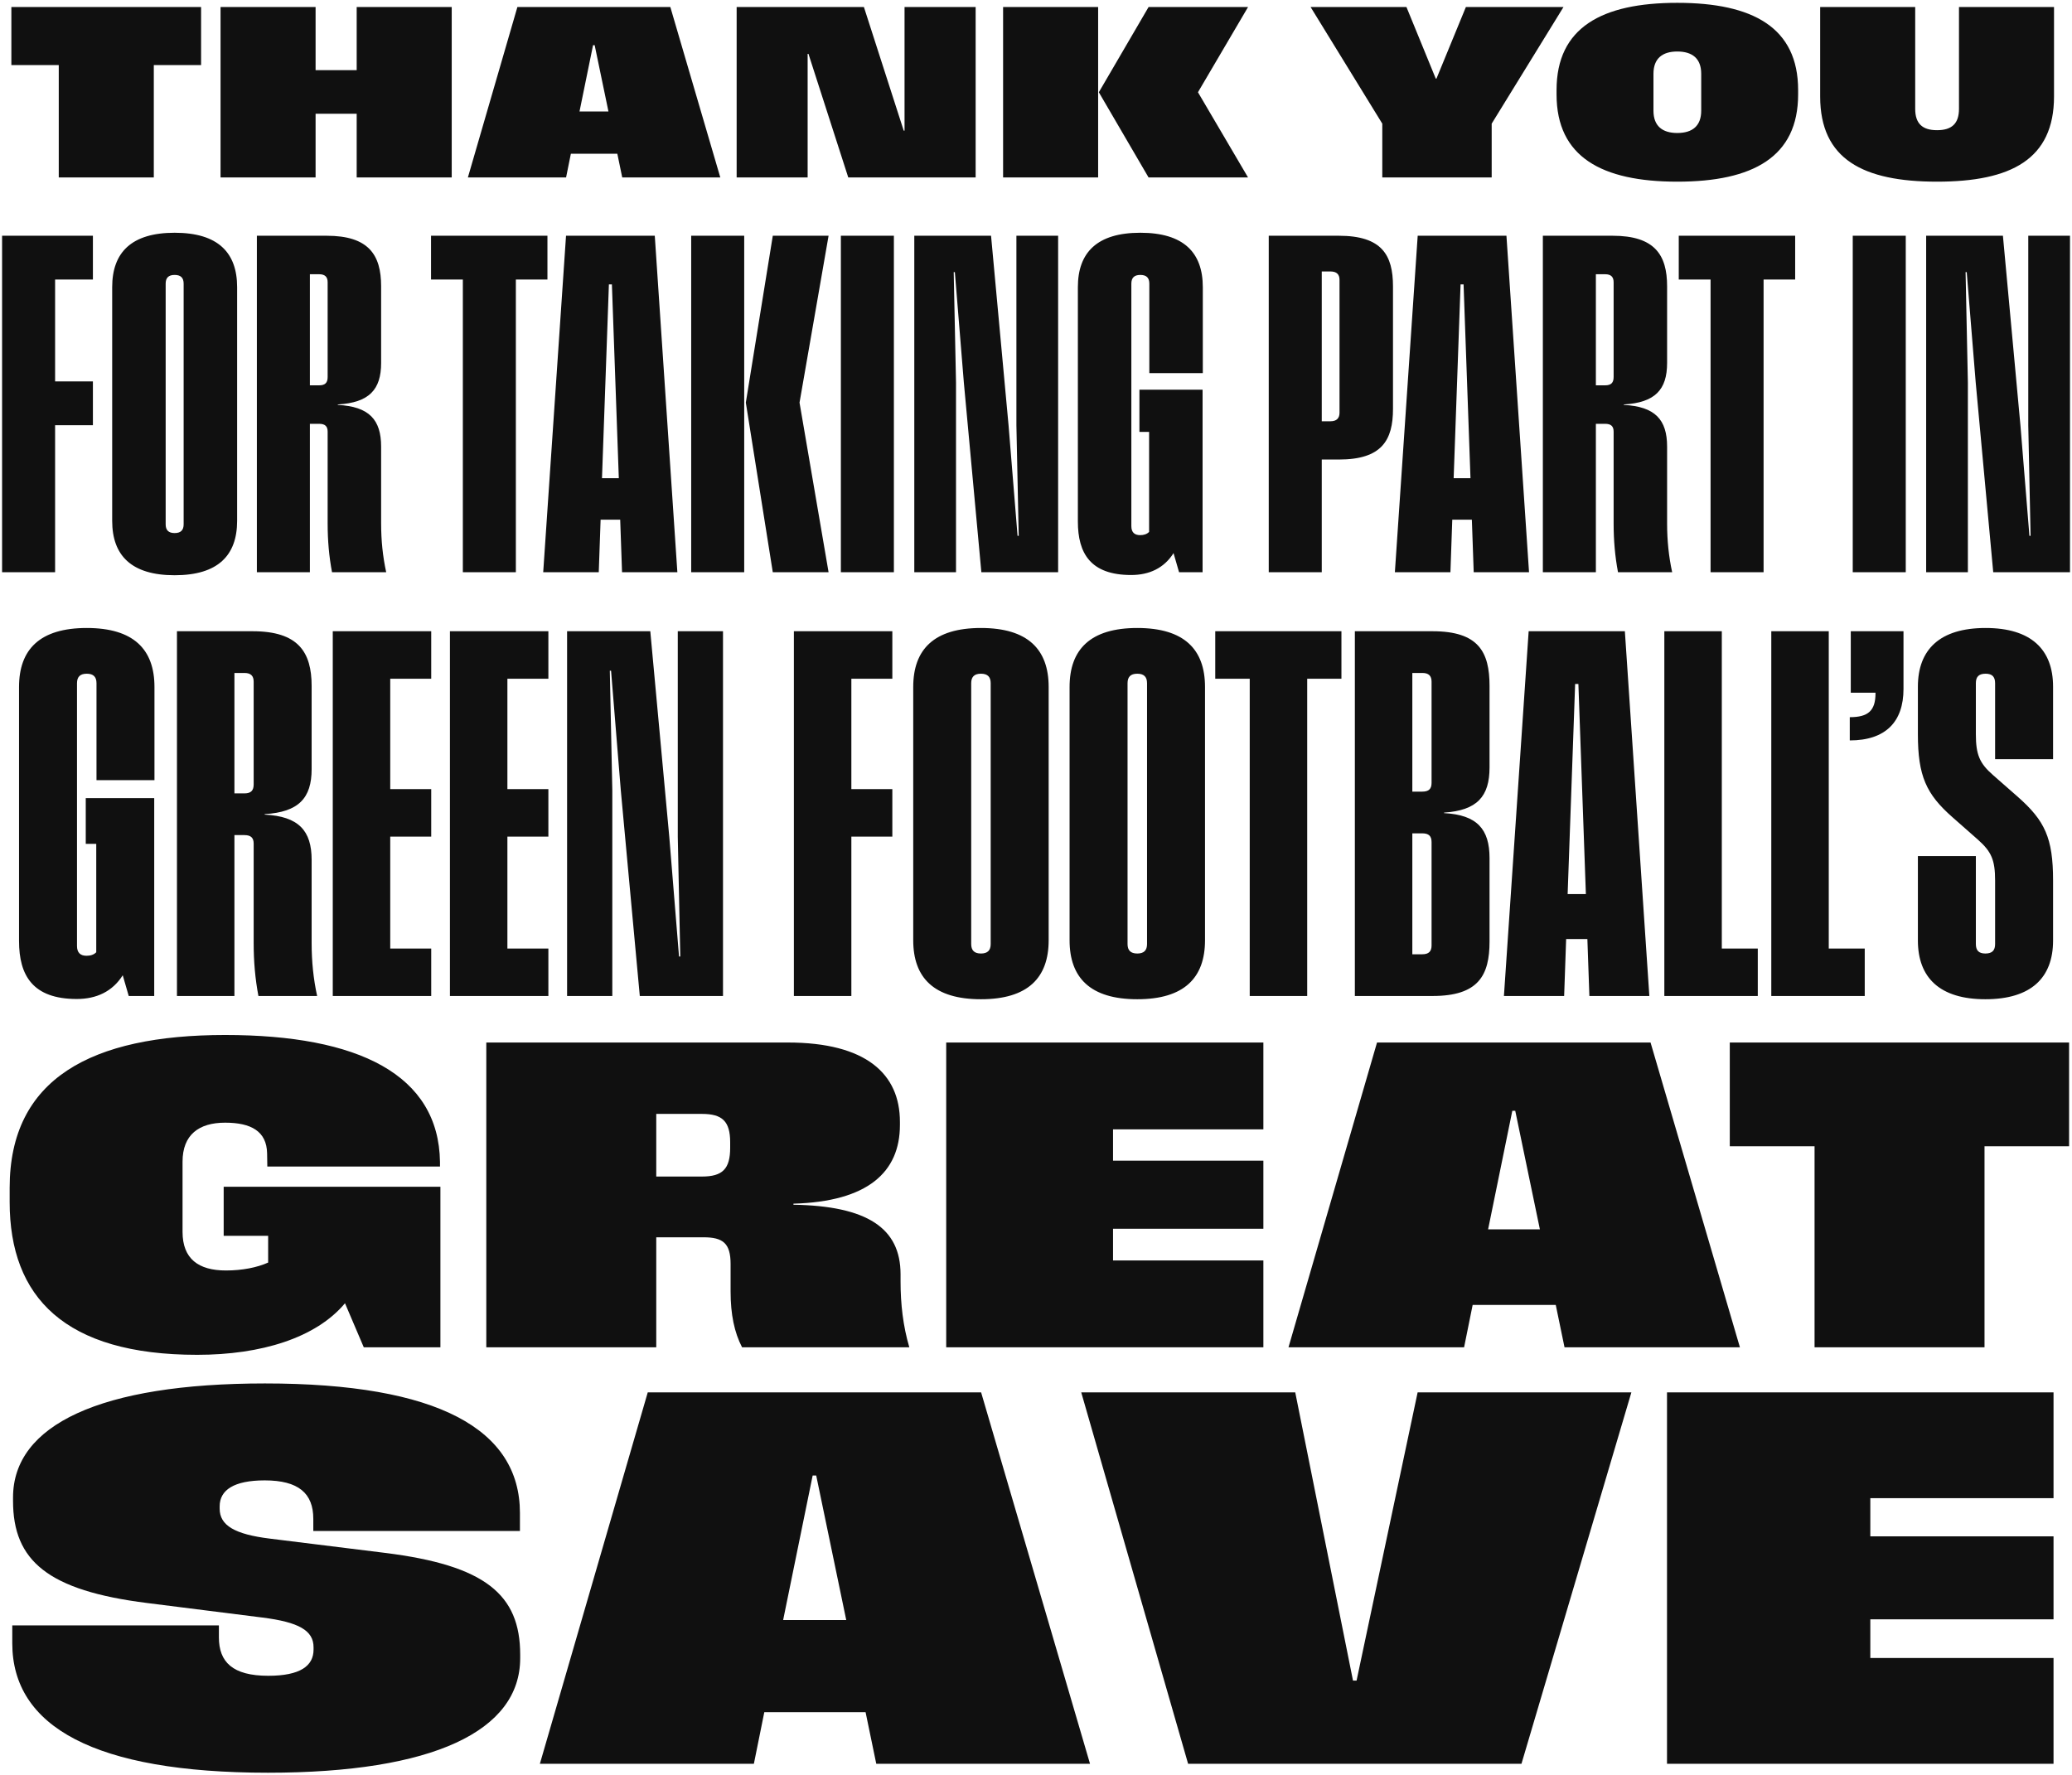 <?xml version="1.0" encoding="UTF-8"?> <svg xmlns="http://www.w3.org/2000/svg" width="572" height="490" viewBox="0 0 572 490" fill="none"><path d="M16.222 49V17.961H3.136V1.942H55.512V17.961H42.459V49H16.222ZM98.468 49V31.402H87.122V49H60.886V1.942H87.122V19.379H98.468V1.942H124.704V49H98.468ZM129.165 49L142.831 1.942H185.054L198.849 49H171.775L170.421 42.457H157.593L156.271 49H129.165ZM159.978 30.789H167.971L164.168 12.482H163.717L159.978 30.789ZM203.36 49V1.942H238.493L249.483 36.075H249.709V1.942H269.338V49H234.174L223.183 14.867H222.957V49H203.36ZM317.078 49L303.347 25.471L317.078 1.942H344.539L330.712 25.471L344.539 49H317.078ZM276.917 49V1.942H303.154V49H276.917ZM381.596 49V34.141L361.806 1.942H388.268L396.358 21.7H396.552L404.674 1.942H431.62L411.797 34.141V49H381.596ZM463.034 50.16C442.18 50.16 429.706 43.327 429.706 26.084V24.859C429.706 7.615 442.18 0.782 463.034 0.782C483.92 0.782 496.393 7.615 496.393 24.859V26.084C496.393 43.327 483.92 50.16 463.034 50.16ZM456.458 30.564C456.458 34.786 458.908 36.72 463.034 36.72C467.191 36.72 469.641 34.786 469.641 30.564V20.378C469.641 16.156 467.191 14.222 463.034 14.222C458.908 14.222 456.458 16.156 456.458 20.378V30.564ZM534.74 50.16C514.37 50.16 502.477 44.004 502.477 26.631V1.942H528.713V30.048C528.713 34.109 530.679 35.946 534.74 35.946C538.834 35.946 540.8 34.109 540.8 30.048V1.942H567.036V26.631C567.036 44.004 555.143 50.16 534.74 50.16ZM0.575 158V65.091H25.648V77.182H15.211V105.309H25.648V117.4H15.211V158H0.575ZM48.214 158.827C36.251 158.827 30.969 153.355 30.969 143.809V79.282C30.969 69.736 36.251 64.264 48.214 64.264C60.178 64.264 65.46 69.736 65.46 79.282V143.809C65.46 153.355 60.178 158.827 48.214 158.827ZM45.733 144.764C45.733 146.355 46.496 147.182 48.214 147.182C49.932 147.182 50.696 146.355 50.696 144.764V78.327C50.696 76.736 49.932 75.909 48.214 75.909C46.496 75.909 45.733 76.736 45.733 78.327V144.764ZM70.914 158V65.091H90.196C101.778 65.091 105.214 70.373 105.214 79.027V100.218C105.214 107.6 101.905 111.164 93.25 111.673V111.8C101.905 112.245 105.214 115.873 105.214 123.318V144.509C105.214 149.218 105.66 153.609 106.614 158H91.659C90.832 153.609 90.45 149.218 90.45 144.509V119.182C90.45 117.718 89.75 117.018 88.096 117.018H85.55V158H70.914ZM85.55 106.391H88.096C89.75 106.391 90.45 105.691 90.45 104.1V77.945C90.45 76.482 89.75 75.718 88.096 75.718H85.55V106.391ZM127.774 158V77.182H118.992V65.091H151.128V77.182H142.41V158H127.774ZM149.958 158L156.258 65.091H180.758L186.995 158H171.722L171.213 143.491H165.804L165.295 158H149.958ZM166.186 132.036H170.831L168.922 78.518H168.095L166.186 132.036ZM213.338 158L205.893 111.164L213.338 65.091H228.738L220.72 111.164L228.738 158H213.338ZM190.811 158V65.091H205.447V158H190.811ZM232.133 158V65.091H246.769V158H232.133ZM252.4 158V65.091H273.591L278.427 117.464L280.909 147.945H281.227L280.591 117.464V65.091H292.109V158H270.918L266.082 105.627L263.6 75.145H263.282L263.918 105.627V158H252.4ZM312.259 158.764C301.059 158.764 297.559 152.782 297.559 144V79.282C297.559 69.736 302.841 64.264 314.805 64.264C326.769 64.264 332.05 69.736 332.05 79.282V103.018H317.287V78.327C317.287 76.736 316.523 75.909 314.805 75.909C313.087 75.909 312.323 76.736 312.323 78.327V145.273C312.323 146.991 313.214 147.755 314.741 147.755C315.759 147.755 316.587 147.5 317.223 146.864V119.245H314.55V107.6H331.987V158H325.496L323.969 152.718C321.359 156.855 317.287 158.764 312.259 158.764ZM350.252 158V65.091H369.598C381.498 65.091 384.552 70.436 384.552 79.091V112.882C384.552 121.536 381.498 126.882 369.598 126.882H364.889V158H350.252ZM364.889 116.318H367.307C369.025 116.318 369.789 115.427 369.789 113.964V77.246C369.789 75.782 369.025 74.954 367.307 74.954H364.889V116.318ZM385.071 158L391.371 65.091H415.871L422.107 158H406.835L406.325 143.491H400.916L400.407 158H385.071ZM401.298 132.036H405.944L404.035 78.518H403.207L401.298 132.036ZM425.923 158V65.091H445.205C456.787 65.091 460.223 70.373 460.223 79.027V100.218C460.223 107.6 456.914 111.164 448.26 111.673V111.8C456.914 112.245 460.223 115.873 460.223 123.318V144.509C460.223 149.218 460.669 153.609 461.623 158H446.669C445.842 153.609 445.46 149.218 445.46 144.509V119.182C445.46 117.718 444.76 117.018 443.105 117.018H440.56V158H425.923ZM440.56 106.391H443.105C444.76 106.391 445.46 105.691 445.46 104.1V77.945C445.46 76.482 444.76 75.718 443.105 75.718H440.56V106.391ZM472.223 158V77.182H463.441V65.091H495.577V77.182H486.859V158H472.223ZM511.471 158V65.091H526.107V158H511.471ZM531.738 158V65.091H552.929L557.766 117.464L560.247 147.945H560.566L559.929 117.464V65.091H571.447V158H550.256L545.42 105.627L542.938 75.145H542.62L543.256 105.627V158H531.738ZM21.19 275.828C9.049 275.828 5.255 269.344 5.255 259.824V189.672C5.255 179.325 10.981 173.392 23.949 173.392C36.917 173.392 42.642 179.325 42.642 189.672V215.401H26.639V188.637C26.639 186.912 25.811 186.016 23.949 186.016C22.086 186.016 21.259 186.912 21.259 188.637V261.204C21.259 263.066 22.224 263.894 23.88 263.894C24.983 263.894 25.88 263.618 26.57 262.928V232.991H23.673V220.368H42.574V275H35.538L33.882 269.275C31.054 273.758 26.639 275.828 21.19 275.828ZM48.851 275V174.289H69.752C82.306 174.289 86.031 180.014 86.031 189.396V212.366C86.031 220.368 82.445 224.231 73.063 224.782V224.92C82.445 225.403 86.031 229.335 86.031 237.406V260.376C86.031 265.481 86.514 270.24 87.549 275H71.339C70.442 270.24 70.028 265.481 70.028 260.376V232.922C70.028 231.336 69.269 230.577 67.476 230.577H64.717V275H48.851ZM64.717 219.057H67.476C69.269 219.057 70.028 218.298 70.028 216.574V188.223C70.028 186.636 69.269 185.809 67.476 185.809H64.717V219.057ZM91.865 275V174.289H119.043V187.395H107.73V217.884H119.043V230.991H107.73V261.894H119.043V275H91.865ZM124.208 275V174.289H151.386V187.395H140.073V217.884H151.386V230.991H140.073V261.894H151.386V275H124.208ZM156.551 275V174.289H179.521L184.764 231.06L187.454 264.101H187.799L187.109 231.06V174.289H199.594V275H176.624L171.381 218.229L168.691 185.188H168.346L169.036 218.229V275H156.551ZM219.162 275V174.289H246.34V187.395H235.027V217.884H246.34V230.991H235.027V275H219.162ZM270.802 275.897C257.833 275.897 252.108 269.964 252.108 259.617V189.672C252.108 179.325 257.833 173.392 270.802 173.392C283.77 173.392 289.495 179.325 289.495 189.672V259.617C289.495 269.964 283.77 275.897 270.802 275.897ZM268.112 260.652C268.112 262.377 268.939 263.273 270.802 263.273C272.664 263.273 273.492 262.377 273.492 260.652V188.637C273.492 186.912 272.664 186.016 270.802 186.016C268.939 186.016 268.112 186.912 268.112 188.637V260.652ZM313.963 275.897C300.995 275.897 295.27 269.964 295.27 259.617V189.672C295.27 179.325 300.995 173.392 313.963 173.392C326.932 173.392 332.657 179.325 332.657 189.672V259.617C332.657 269.964 326.932 275.897 313.963 275.897ZM311.273 260.652C311.273 262.377 312.101 263.273 313.963 263.273C315.826 263.273 316.654 262.377 316.654 260.652V188.637C316.654 186.912 315.826 186.016 313.963 186.016C312.101 186.016 311.273 186.912 311.273 188.637V260.652ZM345.002 275V187.395H335.483V174.289H370.318V187.395H360.868V275H345.002ZM374.025 275V174.289H395.477C408.17 174.289 411.205 180.014 411.205 189.396V211.883C411.205 219.954 407.756 223.748 398.65 224.369V224.507C407.756 224.989 411.205 228.921 411.205 236.923V259.962C411.205 269.275 408.17 275 395.477 275H374.025ZM389.89 263.48H392.649C394.443 263.48 395.201 262.653 395.201 261.066V232.508C395.201 230.853 394.443 230.094 392.649 230.094H389.89V263.48ZM389.89 218.574H392.649C394.443 218.574 395.201 217.815 395.201 216.16V188.223C395.201 186.636 394.443 185.809 392.649 185.809H389.89V218.574ZM415.176 275L422.005 174.289H448.562L455.322 275H438.767L438.215 259.273H432.352L431.8 275H415.176ZM432.765 246.856H437.801L435.732 188.844H434.835L432.765 246.856ZM459.459 275V174.289H475.324V261.894H485.257V275H459.459ZM488.986 275V174.289H504.851V261.894H514.784V275H488.986ZM510.651 198.018C515.756 198.018 517.756 196.225 517.756 191.396V191.258H510.927V174.289H525.482V190.223C525.482 199.329 520.515 204.433 510.651 204.433V198.018ZM548.081 275.897C535.527 275.897 529.457 269.964 529.457 259.686V236.371H545.46V260.652C545.46 262.377 546.219 263.273 548.081 263.273C550.013 263.273 550.772 262.377 550.772 260.652V243.131C550.772 237.406 549.737 235.129 546.012 231.818L539.045 225.679C531.733 219.264 529.457 214.229 529.457 202.709V189.603C529.457 179.325 535.527 173.392 548.15 173.392C560.705 173.392 566.775 179.325 566.775 189.603V209.607H550.772V188.637C550.772 186.912 550.013 186.016 548.15 186.016C546.219 186.016 545.46 186.912 545.46 188.637V202.709C545.46 208.365 546.495 210.78 550.22 214.022L556.98 219.954C564.499 226.576 566.775 231.336 566.775 243.131V259.686C566.775 269.964 560.705 275.897 548.081 275.897ZM54.429 374.075C17.884 374.075 2.667 358.166 2.667 331.882V327.962C2.667 297.816 25.205 285.769 62.153 285.769C98.985 285.769 121.119 296.721 121.465 320.815V322.083H73.796L73.738 318.452C73.623 312.342 69.3 309.978 62.153 309.978C54.89 309.978 50.394 313.322 50.394 320.757V340.125C50.394 347.56 54.775 350.788 62.383 350.788C66.822 350.788 70.972 349.981 74.027 348.598V341.22H61.749V327.674H121.58V372H100.426L95.239 359.838C87.226 369.406 72.124 374.075 54.429 374.075ZM134.249 372V287.844H217.425C239.155 287.844 248.435 296.548 248.435 309.748V310.612C248.435 323.639 239.559 331.767 219.039 332.343V332.631C239.328 332.977 248.608 339.029 248.608 351.826V353.728C248.608 360.068 249.3 366.121 251.029 372H204.859C202.726 367.907 201.689 362.893 201.689 356.61V349.001C201.689 343.295 199.614 341.623 194.195 341.623H181.168V372H134.249ZM181.168 324.85H193.792C199.498 324.85 201.573 322.717 201.573 316.895V315.397C201.573 309.575 199.383 307.557 193.792 307.557H181.168V324.85ZM261.212 372V287.844H348.769V311.823H307.267V320.469H348.769V339.26H307.267V348.021H348.769V372H261.212ZM355.703 372L380.143 287.844H455.653L480.323 372H431.905L429.484 360.299H406.543L404.179 372H355.703ZM410.808 339.433H425.103L418.301 306.693H417.494L410.808 339.433ZM500.93 372V316.492H477.528V287.844H571.194V316.492H547.849V372H500.93ZM73.987 489.459C26.148 489.459 3.388 476.744 3.388 453.702V448.785H60.429V452.087C60.429 458.901 64.223 462.694 74.057 462.694C82.909 462.694 86.561 459.955 86.561 455.459V454.826C86.561 450.19 82.487 447.872 72.371 446.607L40.619 442.603C13.223 439.161 3.599 430.942 3.599 414.434V413.45C3.599 393.43 27.694 381.979 73.144 381.979C120.983 381.979 143.533 394.694 143.533 417.736V422.723H86.491V419.351C86.491 412.326 82.417 408.744 73.074 408.744C64.574 408.744 60.64 411.413 60.64 415.909V416.541C60.64 421.178 64.785 423.636 74.549 424.831L106.301 428.764C133.909 432.207 143.603 440.215 143.603 456.864V457.847C143.603 477.938 119.578 489.459 73.987 489.459ZM149.037 487L178.822 384.438H270.847L300.913 487H241.905L238.954 472.74H210.996L208.116 487H149.037ZM216.194 447.31H233.616L225.326 407.409H224.343L216.194 447.31ZM327.992 487L298.487 384.438H357.566L373.512 464.029H374.496L391.355 384.438H450.363L420.016 487H327.992ZM460.195 487V384.438H566.902V413.661H516.323V424.198H566.902V447.099H516.323V457.777H566.902V487H460.195Z" fill="#101010"></path></svg> 